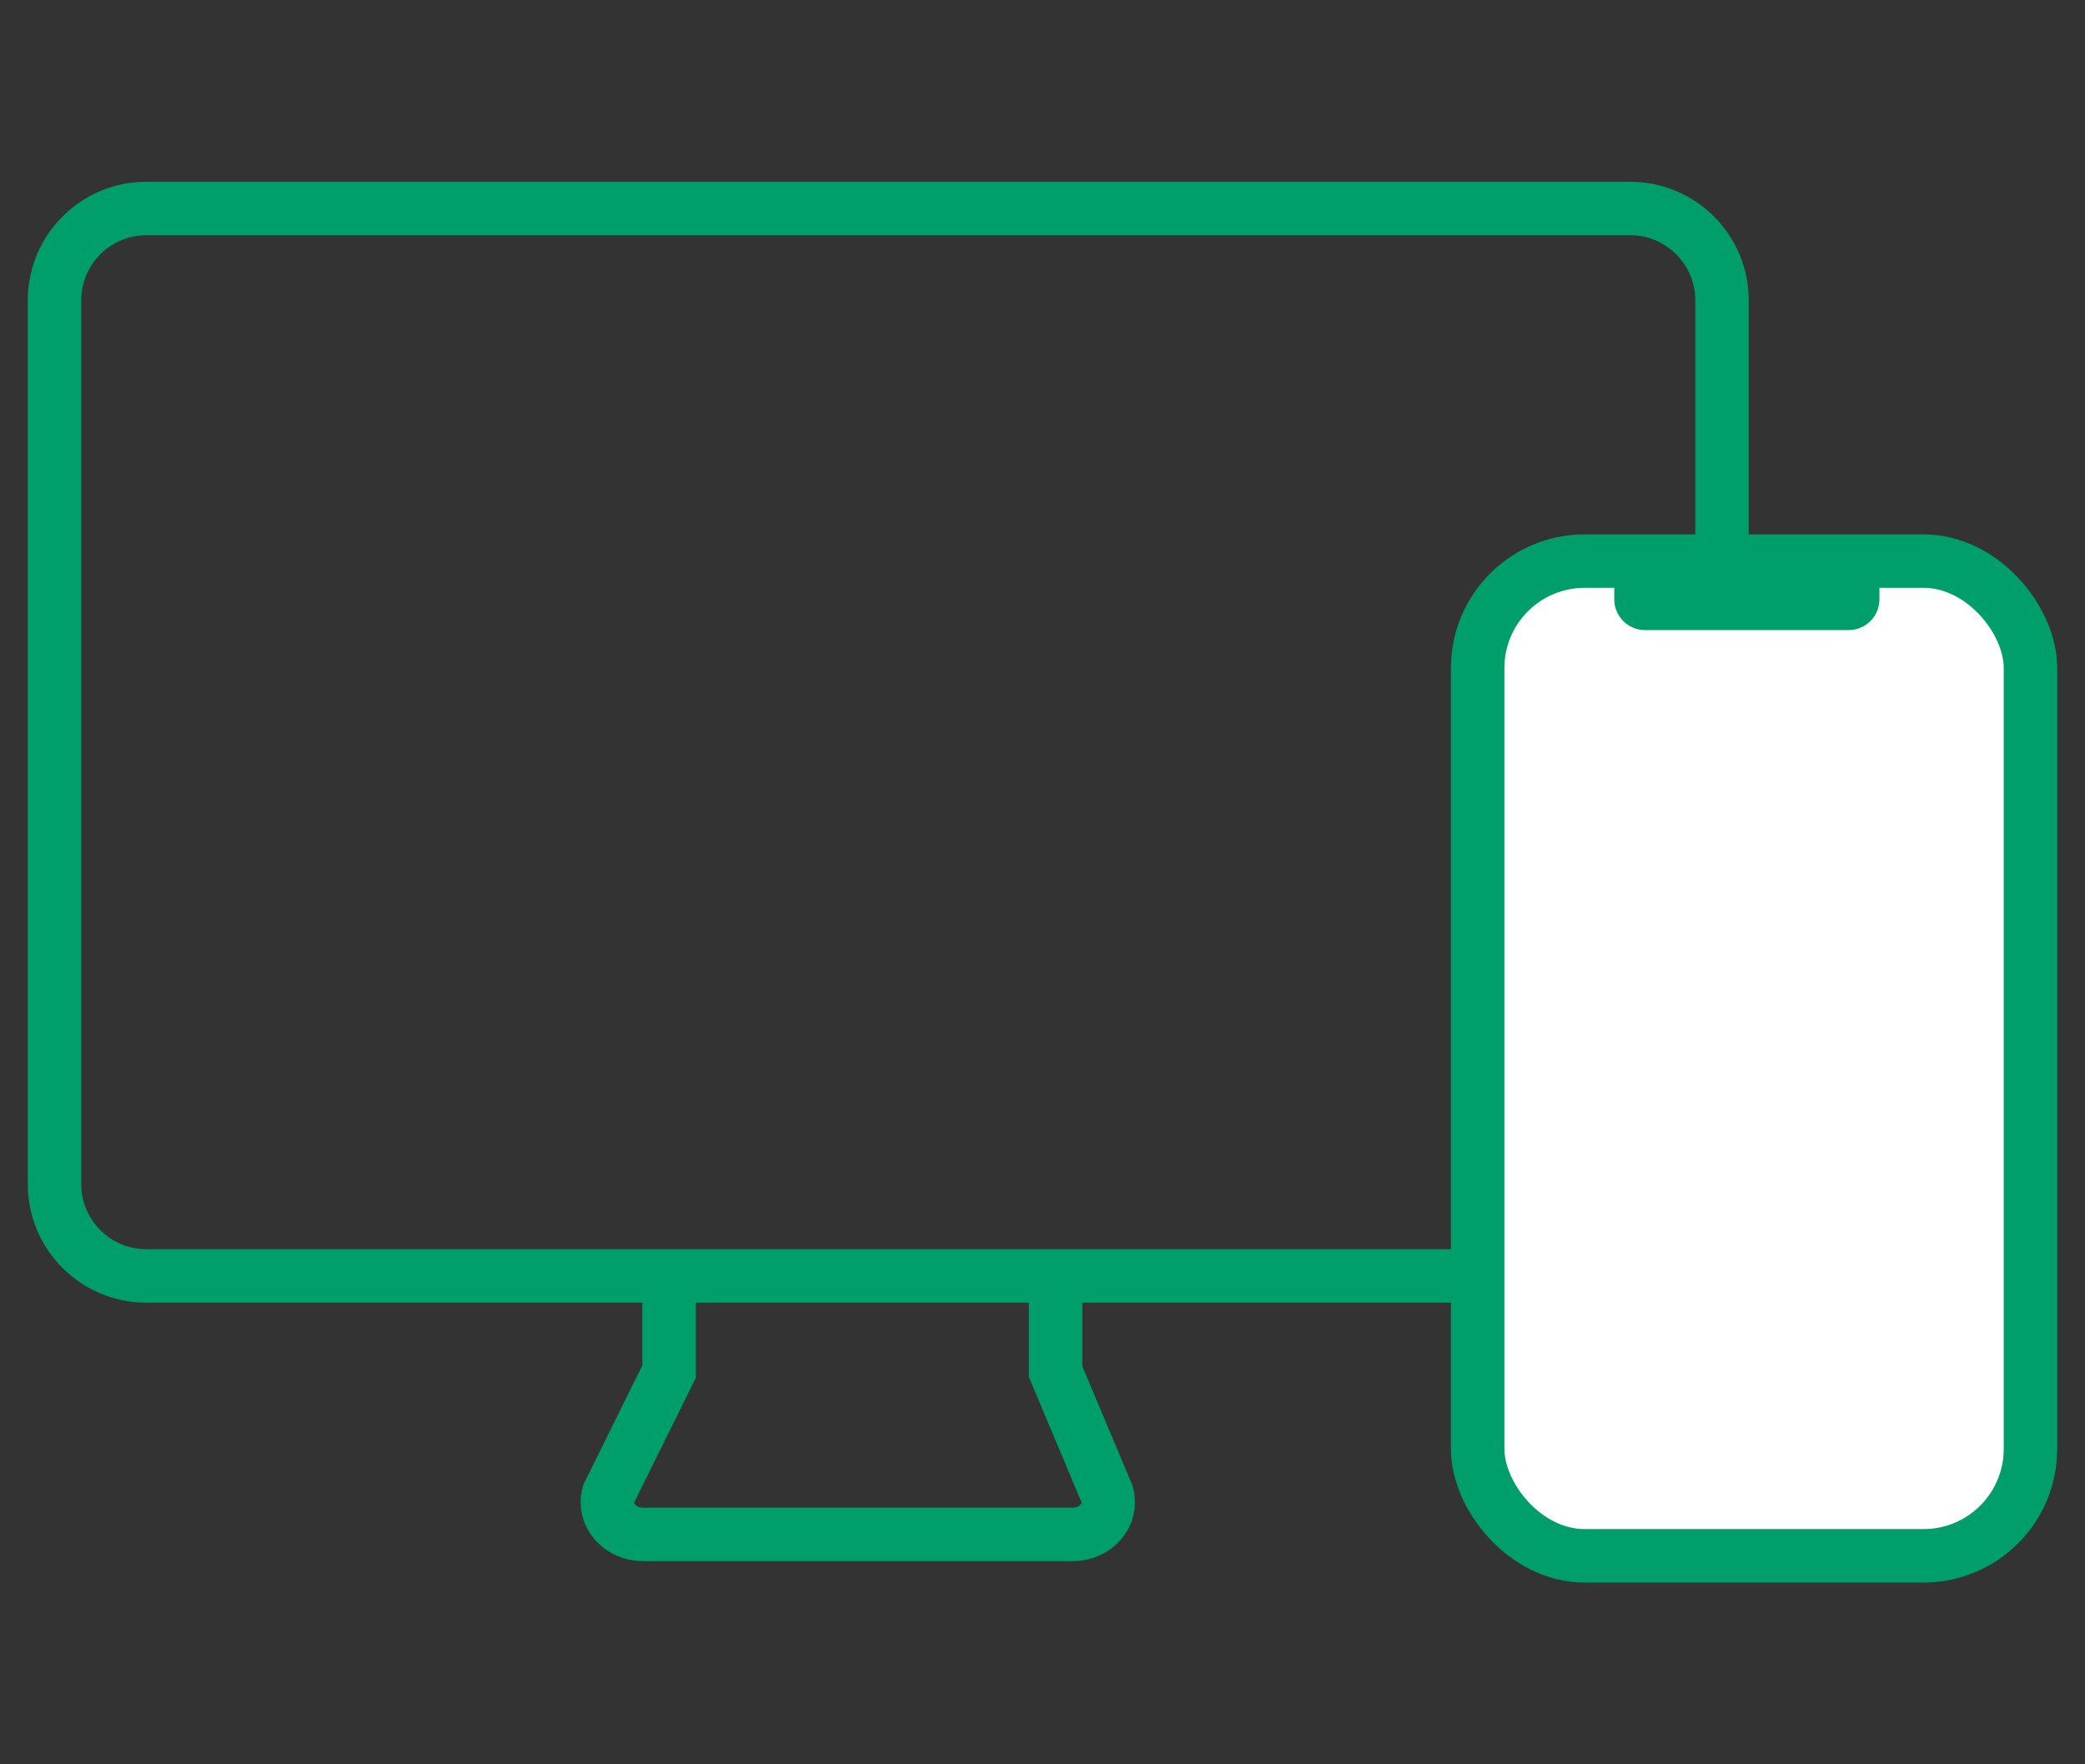 <?xml version="1.0" encoding="UTF-8"?><svg id="_レイヤー_2" xmlns="http://www.w3.org/2000/svg" xmlns:xlink="http://www.w3.org/1999/xlink" viewBox="0 0 78 66"><rect x="0" y="0" width="78" height="66" fill="#333333" stroke="none"/><defs><style>.cls-1{clip-path:url(#clippath);}.cls-2,.cls-3{fill:none;}.cls-2,.cls-4,.cls-5{stroke-width:0px;}.cls-3{stroke:#009e6b;stroke-miterlimit:10;stroke-width:2px;}.cls-4{fill:#009e6b;}.cls-5{fill:#fff;}</style><clipPath id="clippath"><rect class="cls-2" x="0" width="78" height="66"/></clipPath></defs><g id="service"><g class="cls-1"><path class="cls-3" d="M39.49,47.95v3.36l1.93,4.59c.21.76-.42,1.5-1.29,1.5h-16.08c-.86,0-1.5-.74-1.29-1.5l2.27-4.59v-3.53"/><path class="cls-3" d="M60.99,7.8c1.89,0,3.43,1.54,3.43,3.43v33.07c0,1.89-1.54,3.43-3.43,3.43H5.47c-1.89,0-3.43-1.54-3.43-3.43V11.23c0-1.89,1.54-3.43,3.43-3.43h55.52"/><rect class="cls-5" x="55.28" y="20.99" width="20.68" height="37.21" rx="4" ry="4"/><rect class="cls-3" x="55.28" y="20.99" width="20.68" height="37.21" rx="4" ry="4"/><path class="cls-4" d="M60.39,20.73h9.92v1.69c0,.63-.51,1.15-1.15,1.15h-7.62c-.63,0-1.15-.51-1.15-1.15v-1.69h0Z"/></g></g></svg>